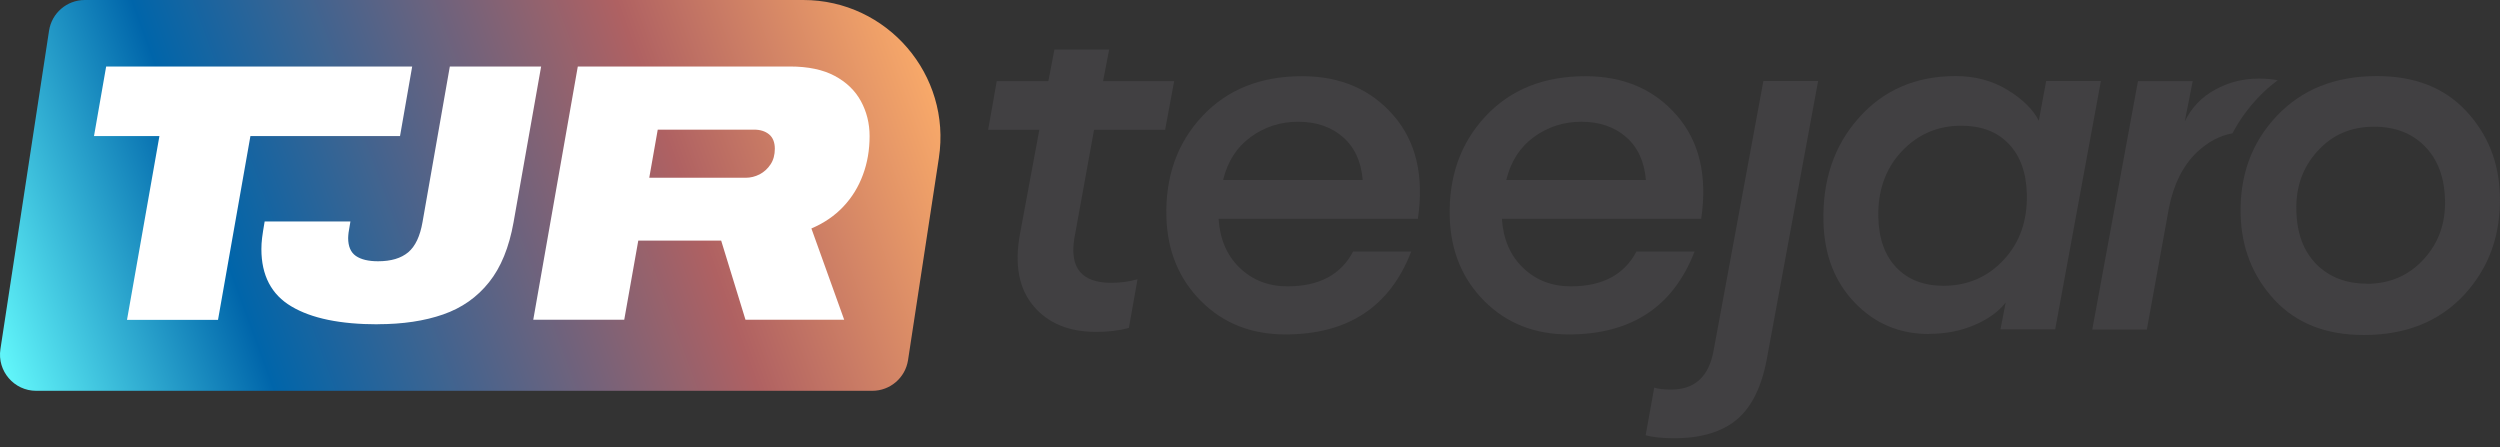 <svg width="190" height="34" viewBox="0 0 190 34" fill="none" xmlns="http://www.w3.org/2000/svg">
<rect x="0" y="0" width="190" height="34" fill="#333333" stroke="none"/>
<path d="M66.292 29.702H2.751C1.069 29.702 -0.223 28.2 0.032 26.532L3.727 2.336C3.93 0.991 5.086 0 6.446 0H61.043C67.433 0 72.322 5.692 71.354 12.008L69.011 27.366C68.808 28.71 67.651 29.702 66.292 29.702Z" fill="url(#paint0_linear_1180_6137)"/>
<path d="M9.652 24.309L12.116 10.341H7.144L8.068 5.054H31.326L30.402 10.341H19.032L16.569 24.309H9.652Z" fill="white"/>
<path d="M28.712 24.647C25.859 24.647 23.673 24.197 22.149 23.288C20.624 22.387 19.866 20.93 19.866 18.932C19.866 18.67 19.881 18.384 19.919 18.076C19.956 17.768 20.024 17.355 20.114 16.83H26.632C26.557 17.243 26.512 17.528 26.49 17.686C26.475 17.843 26.46 17.979 26.46 18.091C26.46 18.722 26.655 19.18 27.045 19.451C27.436 19.721 27.999 19.856 28.728 19.856C29.719 19.856 30.477 19.631 31.026 19.173C31.566 18.715 31.927 17.949 32.114 16.867L34.187 5.054H41.126L39.031 16.89C38.693 18.79 38.077 20.314 37.169 21.448C36.26 22.59 35.103 23.401 33.684 23.896C32.265 24.392 30.605 24.64 28.705 24.64L28.712 24.647Z" fill="white"/>
<path d="M40.526 24.309L43.913 5.054H60.036C61.418 5.054 62.552 5.294 63.438 5.768C64.324 6.241 64.985 6.879 65.428 7.683C65.864 8.486 66.089 9.372 66.089 10.341C66.089 11.385 65.924 12.369 65.586 13.277C65.248 14.194 64.76 14.997 64.099 15.696C63.446 16.394 62.635 16.95 61.666 17.363L64.159 24.302H56.657L54.809 18.287H48.509L47.442 24.302H40.526V24.309ZM49.342 13.51H56.672C57.047 13.51 57.4 13.42 57.738 13.247C58.076 13.067 58.346 12.819 58.564 12.489C58.782 12.159 58.887 11.768 58.887 11.302C58.887 10.837 58.745 10.454 58.452 10.213C58.159 9.973 57.783 9.853 57.318 9.853H49.988L49.342 13.518V13.51Z" fill="white"/>
<g clip-path="url(#clip0_1180_6137)">
<path d="M83.309 25.224C81.24 25.224 79.654 24.57 78.55 23.262C77.446 21.955 77.092 20.143 77.51 17.828L78.99 9.864H75.099L75.753 6.167H79.676L80.136 3.766H84.295L83.834 6.167H89.236L88.55 9.864H83.148L81.648 18.128C81.283 20.369 82.216 21.494 84.456 21.494C85.131 21.494 85.796 21.408 86.45 21.226L85.796 24.924C85.046 25.127 84.22 25.224 83.309 25.224Z" fill="#414042"/>
<path d="M97.693 25.417C95.099 25.417 92.966 24.57 91.284 22.887C89.601 21.204 88.722 19.072 88.647 16.51C88.561 13.434 89.461 10.883 91.359 8.846C93.256 6.81 95.785 5.791 98.958 5.791C101.852 5.791 104.167 6.778 105.893 8.76C107.618 10.733 108.24 13.359 107.758 16.628H92.613C92.709 18.16 93.234 19.404 94.21 20.347C95.185 21.29 96.396 21.762 97.854 21.762C100.244 21.762 101.905 20.883 102.838 19.114H107.254C105.635 23.316 102.441 25.417 97.682 25.417H97.693ZM98.647 9.253C97.318 9.253 96.118 9.639 95.056 10.411C93.995 11.183 93.299 12.265 92.956 13.68H103.567C103.449 12.276 102.945 11.183 102.056 10.411C101.166 9.639 100.03 9.253 98.647 9.253Z" fill="#414042"/>
<path d="M119.227 25.417C116.633 25.417 114.5 24.57 112.817 22.887C111.134 21.204 110.255 19.072 110.18 16.51C110.094 13.434 110.995 10.883 112.892 8.846C114.789 6.81 117.319 5.791 120.491 5.791C123.385 5.791 125.7 6.778 127.426 8.76C129.152 10.733 129.773 13.359 129.291 16.628H114.146C114.242 18.16 114.768 19.404 115.743 20.347C116.718 21.29 117.93 21.762 119.387 21.762C121.778 21.762 123.439 20.883 124.371 19.114H128.787C127.169 23.316 123.975 25.417 119.216 25.417H119.227ZM120.17 9.253C118.841 9.253 117.64 9.639 116.579 10.411C115.518 11.183 114.821 12.265 114.478 13.68H125.089C124.972 12.276 124.468 11.183 123.578 10.411C122.689 9.639 121.552 9.253 120.17 9.253Z" fill="#414042"/>
<path d="M127.222 33.306C126.344 33.306 125.625 33.23 125.068 33.081L125.722 29.458C126.001 29.554 126.429 29.608 127.008 29.608C128.82 29.608 129.902 28.6 130.245 26.585L134.018 6.156H138.177L134.275 27.303C133.879 29.415 133.118 30.948 131.992 31.891C130.856 32.834 129.27 33.306 127.233 33.306H127.222Z" fill="#414042"/>
<path d="M146.601 25.385C144.361 25.385 142.485 24.591 140.963 23.005C139.441 21.419 138.648 19.382 138.584 16.885C138.498 13.712 139.388 11.065 141.274 8.953C143.15 6.842 145.604 5.781 148.627 5.781C150.106 5.781 151.435 6.134 152.582 6.842C153.74 7.549 154.522 8.332 154.951 9.178L155.508 6.156H159.667L156.194 25.031H152.035L152.432 22.994C151.875 23.702 151.081 24.27 150.042 24.709C149.013 25.149 147.866 25.374 146.601 25.374V25.385ZM147.705 21.719C149.538 21.719 151.071 21.055 152.293 19.736C153.514 18.418 154.093 16.746 154.04 14.731C153.997 13.091 153.525 11.826 152.646 10.915C151.767 10.004 150.567 9.554 149.056 9.554C147.244 9.554 145.722 10.218 144.5 11.537C143.278 12.855 142.7 14.527 142.753 16.542C142.796 18.182 143.268 19.447 144.147 20.358C145.025 21.258 146.205 21.719 147.694 21.719H147.705Z" fill="#414042"/>
<path d="M171.661 5.974C170.471 5.974 169.367 6.252 168.36 6.81C167.341 7.356 166.57 8.16 166.044 9.221L166.645 6.167H162.486L159.013 25.042H163.161L164.833 15.835C165.187 14.023 165.894 12.598 166.955 11.579C167.792 10.786 168.703 10.304 169.667 10.132C170.171 9.168 170.814 8.278 171.586 7.453C172.057 6.949 172.561 6.499 173.108 6.102C172.701 6.017 172.218 5.974 171.661 5.974Z" fill="#414042"/>
<path d="M179.646 25.46C176.774 25.46 174.523 24.57 172.872 22.802C171.221 21.022 170.364 18.879 170.289 16.36C170.203 13.369 171.114 10.851 173.022 8.825C174.93 6.799 177.47 5.781 180.643 5.781C183.515 5.781 185.766 6.66 187.417 8.428C189.068 10.186 189.925 12.33 189.989 14.848C190.075 17.839 189.164 20.358 187.278 22.405C185.38 24.442 182.84 25.46 179.646 25.46ZM179.882 21.569C181.618 21.569 183.055 20.947 184.191 19.715C185.327 18.482 185.874 16.971 185.82 15.181C185.777 13.466 185.263 12.115 184.287 11.118C183.312 10.122 182.026 9.629 180.418 9.629C178.681 9.629 177.245 10.25 176.131 11.483C175.005 12.716 174.469 14.227 174.523 16.017C174.566 17.753 175.08 19.114 176.055 20.09C177.031 21.065 178.306 21.558 179.893 21.558L179.882 21.569Z" fill="#414042"/>
</g>
<defs>
<linearGradient id="paint0_linear_1180_6137" x1="-0.846" y1="28.447" x2="71.309" y2="2.088" gradientUnits="userSpaceOnUse">
<stop stop-color="#68FFFF"/>
<stop offset="0.26" stop-color="#0065AA"/>
<stop offset="0.71" stop-color="#AF6162"/>
<stop offset="1" stop-color="#FFB06A"/>
</linearGradient>
<clipPath id="clip0_1180_6137">
<rect width="114.901" height="29.551" fill="white" transform="translate(75.099 3.755)"/>
</clipPath>
</defs>
</svg>
